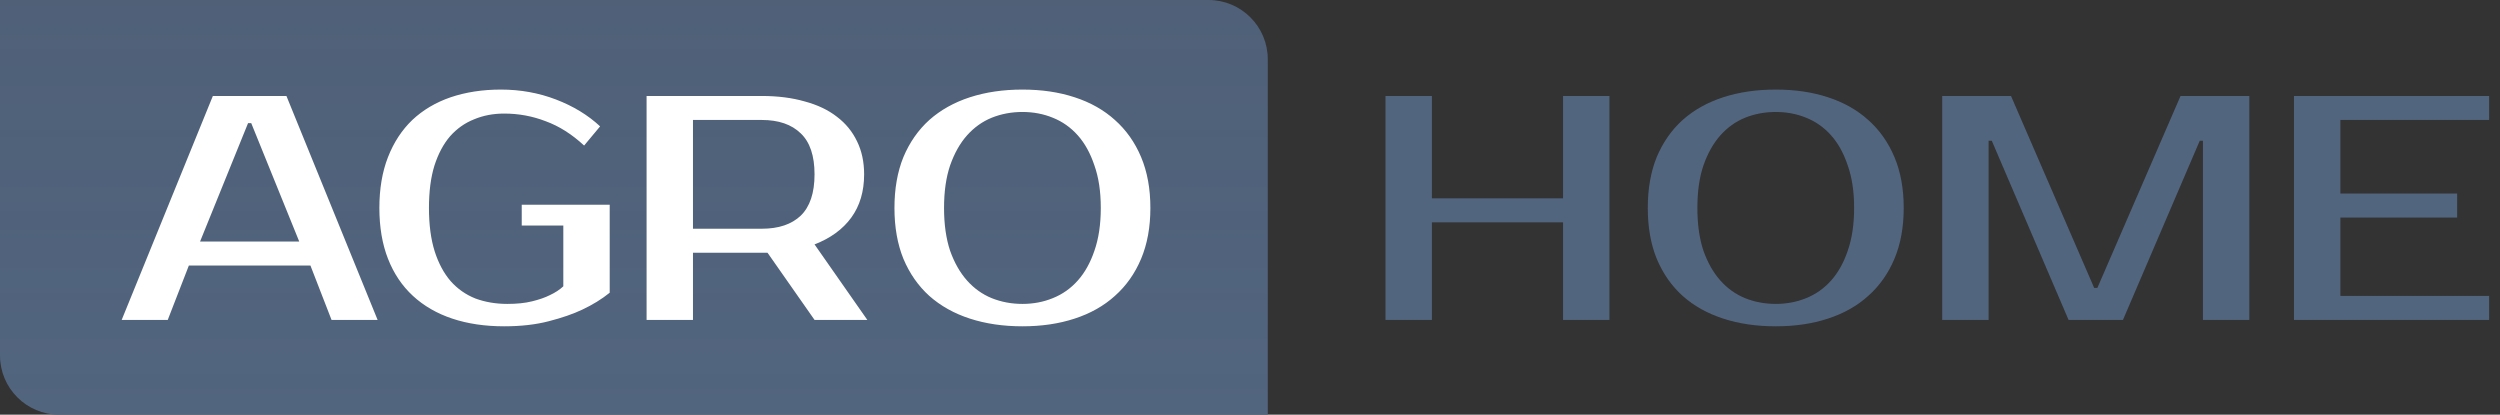 <?xml version="1.0" encoding="UTF-8"?> <svg xmlns="http://www.w3.org/2000/svg" width="211" height="35" viewBox="0 0 211 35" fill="none"><rect x="0" y="0" width="211" height="35" fill="#333333" stroke="none"/> <path d="M0 0H102C104.761 0 107 2.239 107 5V35H5C2.239 35 0 32.761 0 30V0Z" fill="url(#paint0_linear)"></path> <path d="M16.885 20.385H25.255L21.205 10.395H20.935L16.885 20.385ZM24.175 8.1L31.87 27H27.982L26.2 22.41H15.94L14.158 27H10.27L17.965 8.1H24.175ZM42.279 7.56C43.917 7.56 45.465 7.839 46.923 8.397C48.381 8.955 49.623 9.711 50.649 10.665L49.299 12.285C48.273 11.331 47.193 10.647 46.059 10.233C44.943 9.801 43.773 9.585 42.549 9.585C41.631 9.585 40.785 9.747 40.011 10.071C39.237 10.377 38.562 10.854 37.986 11.502C37.428 12.15 36.987 12.978 36.663 13.986C36.357 14.976 36.204 16.164 36.204 17.55C36.204 18.972 36.366 20.196 36.69 21.222C37.014 22.23 37.464 23.067 38.04 23.733C38.616 24.381 39.309 24.867 40.119 25.191C40.947 25.497 41.847 25.65 42.819 25.65C43.629 25.65 44.322 25.578 44.898 25.434C45.492 25.29 45.987 25.119 46.383 24.921C46.851 24.705 47.238 24.453 47.544 24.165V19.035H44.034V17.28H51.459V24.705C50.793 25.245 50.019 25.722 49.137 26.136C48.381 26.496 47.445 26.82 46.329 27.108C45.231 27.396 43.971 27.54 42.549 27.54C40.929 27.54 39.471 27.324 38.175 26.892C36.879 26.46 35.772 25.821 34.854 24.975C33.936 24.129 33.234 23.085 32.748 21.843C32.262 20.601 32.019 19.17 32.019 17.55C32.019 15.93 32.262 14.499 32.748 13.257C33.234 12.015 33.918 10.971 34.8 10.125C35.7 9.279 36.78 8.64 38.04 8.208C39.318 7.776 40.731 7.56 42.279 7.56ZM64.292 8.1C65.642 8.1 66.848 8.253 67.91 8.559C68.99 8.847 69.899 9.279 70.637 9.855C71.375 10.413 71.942 11.106 72.338 11.934C72.734 12.744 72.932 13.671 72.932 14.715C72.932 16.155 72.572 17.37 71.852 18.36C71.132 19.35 70.097 20.106 68.747 20.628L73.202 27H68.747L64.778 21.33H64.292H58.487V27H54.572V8.1H64.292ZM58.487 10.125V19.305H64.292C65.714 19.305 66.812 18.936 67.586 18.198C68.36 17.442 68.747 16.281 68.747 14.715C68.747 13.149 68.36 11.997 67.586 11.259C66.812 10.503 65.714 10.125 64.292 10.125H58.487ZM86.292 9.45C85.374 9.45 84.51 9.612 83.7 9.936C82.908 10.26 82.215 10.755 81.621 11.421C81.027 12.087 80.55 12.933 80.19 13.959C79.848 14.967 79.677 16.164 79.677 17.55C79.677 18.936 79.848 20.142 80.19 21.168C80.55 22.176 81.027 23.013 81.621 23.679C82.215 24.345 82.908 24.84 83.7 25.164C84.51 25.488 85.374 25.65 86.292 25.65C87.21 25.65 88.065 25.488 88.857 25.164C89.667 24.84 90.369 24.345 90.963 23.679C91.557 23.013 92.025 22.176 92.367 21.168C92.727 20.142 92.907 18.936 92.907 17.55C92.907 16.164 92.727 14.967 92.367 13.959C92.025 12.933 91.557 12.087 90.963 11.421C90.369 10.755 89.667 10.26 88.857 9.936C88.065 9.612 87.21 9.45 86.292 9.45ZM86.292 7.56C87.912 7.56 89.379 7.776 90.693 8.208C92.025 8.64 93.159 9.279 94.095 10.125C95.049 10.971 95.787 12.015 96.309 13.257C96.831 14.499 97.092 15.93 97.092 17.55C97.092 19.17 96.831 20.601 96.309 21.843C95.787 23.085 95.049 24.129 94.095 24.975C93.159 25.821 92.025 26.46 90.693 26.892C89.379 27.324 87.912 27.54 86.292 27.54C84.672 27.54 83.196 27.324 81.864 26.892C80.532 26.46 79.389 25.821 78.435 24.975C77.499 24.129 76.77 23.085 76.248 21.843C75.744 20.601 75.492 19.17 75.492 17.55C75.492 15.93 75.744 14.499 76.248 13.257C76.77 12.015 77.499 10.971 78.435 10.125C79.389 9.279 80.532 8.64 81.864 8.208C83.196 7.776 84.672 7.56 86.292 7.56Z" fill="white"></path> <path d="M135.837 8.1V27H131.922V18.765H120.852V27H116.937V8.1H120.852V16.74H131.922V8.1H135.837ZM149.873 9.45C148.955 9.45 148.091 9.612 147.281 9.936C146.489 10.26 145.796 10.755 145.202 11.421C144.608 12.087 144.131 12.933 143.771 13.959C143.429 14.967 143.258 16.164 143.258 17.55C143.258 18.936 143.429 20.142 143.771 21.168C144.131 22.176 144.608 23.013 145.202 23.679C145.796 24.345 146.489 24.84 147.281 25.164C148.091 25.488 148.955 25.65 149.873 25.65C150.791 25.65 151.646 25.488 152.438 25.164C153.248 24.84 153.95 24.345 154.544 23.679C155.138 23.013 155.606 22.176 155.948 21.168C156.308 20.142 156.488 18.936 156.488 17.55C156.488 16.164 156.308 14.967 155.948 13.959C155.606 12.933 155.138 12.087 154.544 11.421C153.95 10.755 153.248 10.26 152.438 9.936C151.646 9.612 150.791 9.45 149.873 9.45ZM149.873 7.56C151.493 7.56 152.96 7.776 154.274 8.208C155.606 8.64 156.74 9.279 157.676 10.125C158.63 10.971 159.368 12.015 159.89 13.257C160.412 14.499 160.673 15.93 160.673 17.55C160.673 19.17 160.412 20.601 159.89 21.843C159.368 23.085 158.63 24.129 157.676 24.975C156.74 25.821 155.606 26.46 154.274 26.892C152.96 27.324 151.493 27.54 149.873 27.54C148.253 27.54 146.777 27.324 145.445 26.892C144.113 26.46 142.97 25.821 142.016 24.975C141.08 24.129 140.351 23.085 139.829 21.843C139.325 20.601 139.073 19.17 139.073 17.55C139.073 15.93 139.325 14.499 139.829 13.257C140.351 12.015 141.08 10.971 142.016 10.125C142.97 9.279 144.113 8.64 145.445 8.208C146.777 7.776 148.253 7.56 149.873 7.56ZM176.748 24.3H177.018L184.038 8.1H189.843V27H185.928V11.88H185.658L179.178 27H174.588L168.108 11.88H167.838V27H163.923V8.1H169.728L176.748 24.3ZM197.528 10.125V16.335H207.383V18.36H197.528V24.975H210.083V27H193.613V8.1H210.083V10.125H197.528Z" fill="#52657F"></path> <defs> <linearGradient id="paint0_linear" x1="53.5" y1="0" x2="53.5" y2="35" gradientUnits="userSpaceOnUse"> <stop stop-color="#52657F" stop-opacity="0.9"></stop> <stop offset="1" stop-color="#52657F"></stop> </linearGradient> </defs> </svg> 